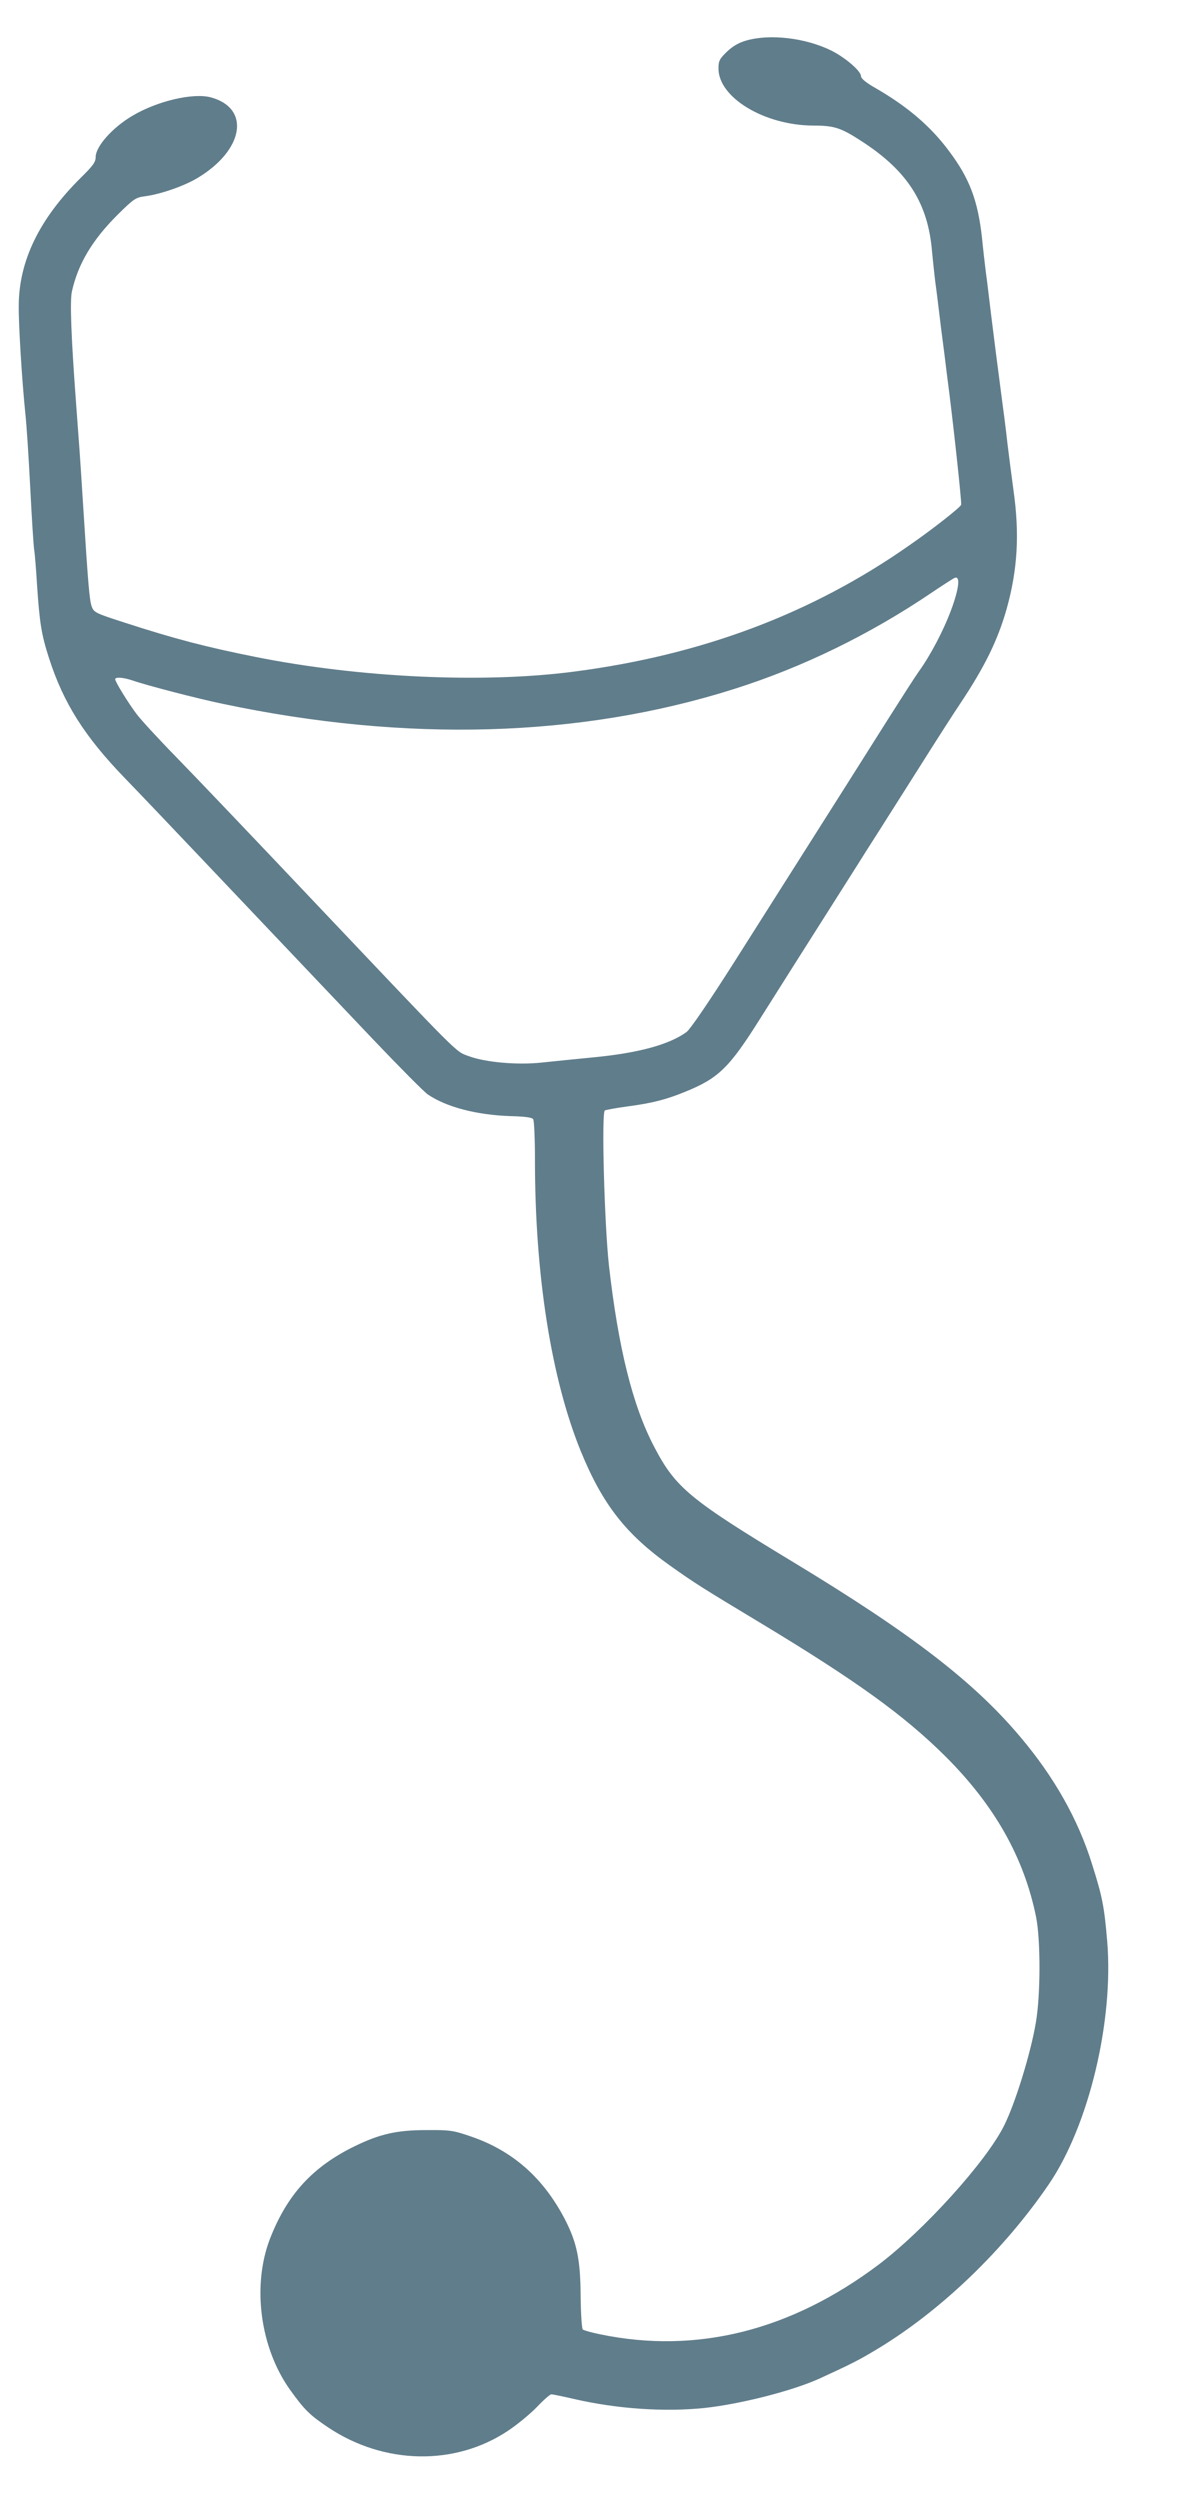 <?xml version="1.0" standalone="no"?>
<!DOCTYPE svg PUBLIC "-//W3C//DTD SVG 20010904//EN"
 "http://www.w3.org/TR/2001/REC-SVG-20010904/DTD/svg10.dtd">
<svg version="1.0" xmlns="http://www.w3.org/2000/svg"
 width="609pt" height="1280pt" viewBox="0 0 609 1280"
 preserveAspectRatio="xMidYMid meet">
<g transform="translate(0,1280) scale(0.1,-0.1)"
fill="#607d8b" stroke="none">
<path d="M3821 12592 c-36 -10 -69 -29 -98 -57 -38 -37 -43 -47 -43 -86 0
-149 236 -291 485 -292 109 0 142 -11 251 -82 234 -152 338 -317 358 -565 4
-41 11 -109 16 -150 6 -41 19 -149 30 -240 12 -91 26 -201 31 -245 27 -199 76
-651 72 -660 -7 -15 -145 -124 -265 -207 -499 -350 -1063 -562 -1718 -647
-465 -61 -1100 -31 -1630 75 -255 51 -413 92 -672 176 -149 48 -157 52 -168
82 -12 32 -19 118 -45 531 -16 256 -19 290 -35 505 -26 348 -32 527 -22 576
31 142 105 266 236 396 81 80 91 87 139 93 81 11 196 51 266 92 241 143 277
360 69 415 -91 23 -272 -19 -400 -95 -102 -60 -188 -157 -188 -211 0 -26 -14
-45 -76 -106 -212 -210 -317 -425 -318 -655 -1 -100 16 -377 34 -555 6 -52 17
-223 25 -380 8 -157 17 -298 20 -315 3 -16 10 -100 15 -185 13 -190 22 -249
61 -370 74 -230 182 -401 389 -615 64 -66 248 -259 410 -430 291 -307 372
-392 857 -903 137 -144 265 -273 284 -286 96 -65 249 -105 423 -111 78 -2 111
-7 117 -16 5 -8 9 -102 9 -209 0 -593 84 -1122 236 -1494 111 -270 230 -422
455 -582 128 -91 163 -113 467 -296 487 -294 730 -469 943 -680 253 -252 404
-519 466 -825 23 -117 23 -396 -1 -537 -26 -158 -106 -416 -163 -530 -92 -185
-412 -538 -644 -713 -449 -337 -930 -458 -1424 -356 -44 9 -84 20 -90 25 -5 5
-10 79 -11 171 -1 187 -19 273 -80 392 -111 214 -269 353 -484 426 -88 30
-104 33 -225 32 -153 0 -240 -20 -369 -83 -215 -105 -345 -247 -433 -473 -93
-241 -51 -558 102 -773 74 -103 101 -130 195 -193 287 -192 651 -199 923 -17
45 30 111 84 146 120 34 36 68 66 75 66 6 0 61 -11 121 -25 219 -50 459 -66
663 -45 185 20 448 87 588 150 157 72 202 94 296 151 326 196 651 508 881 846
204 300 332 834 298 1243 -15 178 -25 229 -78 396 -71 228 -193 444 -366 649
-238 283 -556 528 -1162 895 -534 323 -605 382 -715 593 -110 210 -183 505
-231 927 -23 209 -39 783 -21 794 6 3 59 13 119 21 127 17 195 35 291 74 173
70 227 123 386 376 102 162 196 310 513 810 24 39 66 104 92 145 26 41 119
188 206 325 87 138 183 288 215 335 125 188 190 321 236 482 56 201 67 382 35
608 -10 74 -24 182 -31 240 -6 58 -21 173 -32 255 -24 181 -31 240 -53 415 -9
74 -20 169 -26 210 -5 41 -14 118 -19 170 -21 192 -63 305 -168 445 -94 127
-212 228 -374 322 -52 29 -78 51 -78 63 0 26 -79 94 -150 130 -132 66 -317 88
-439 52z m1050 -2917 c-40 -107 -105 -230 -166 -315 -18 -25 -87 -133 -155
-240 -114 -181 -203 -322 -784 -1238 -135 -213 -230 -351 -249 -366 -89 -65
-247 -108 -477 -130 -91 -9 -211 -21 -267 -27 -123 -13 -286 1 -372 33 -69 25
-34 -9 -766 763 -312 330 -641 675 -731 767 -90 92 -181 191 -203 220 -44 58
-111 167 -111 180 0 13 44 9 91 -7 65 -23 329 -92 460 -119 941 -199 1833
-173 2619 76 351 111 695 279 1010 492 58 39 112 74 120 77 30 12 22 -56 -19
-166z"/>
</g>
</svg>
